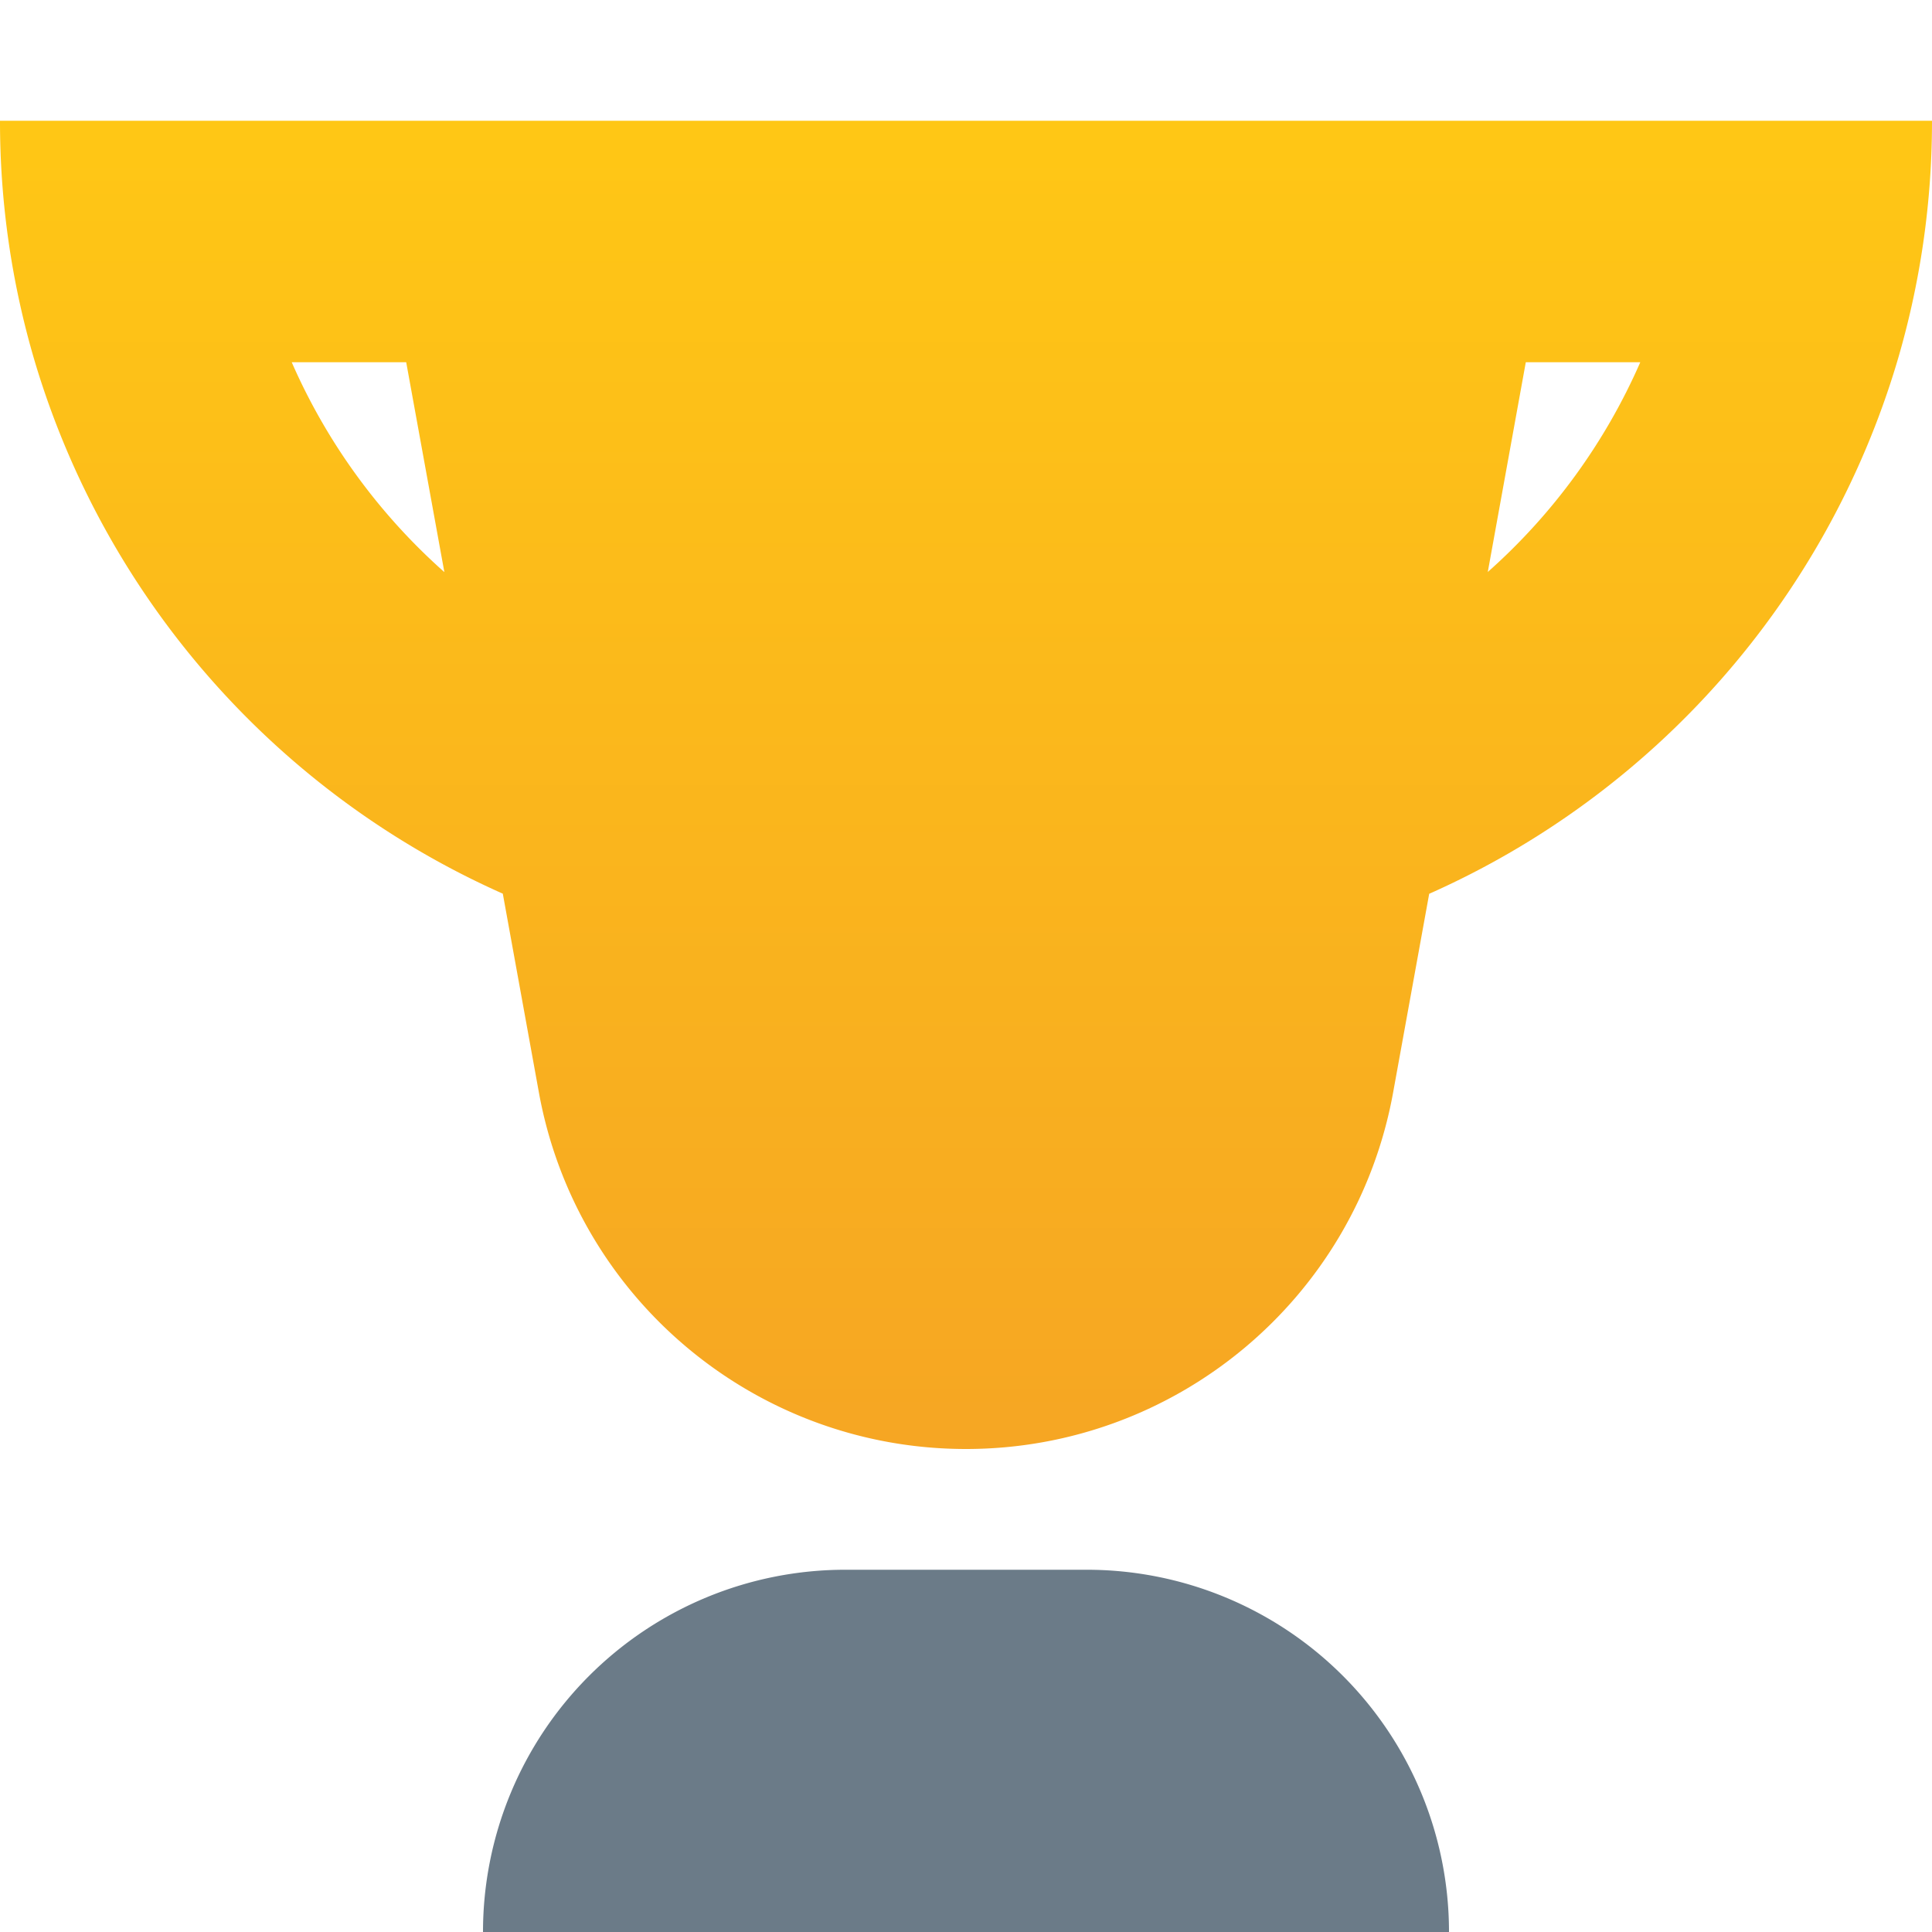 <svg xmlns="http://www.w3.org/2000/svg" width="16" height="16" fill="none" xmlns:v="https://vecta.io/nano"><path fill-rule="evenodd" d="M13 1h3a7 7 0 0 1-.29 2 7.02 7.02 0 0 1-3.874 4.402l-.299 1.647C11.226 10.758 9.737 12 8 12s-3.226-1.242-3.537-2.952l-.299-1.647A7.02 7.02 0 0 1 .29 3 7 7 0 0 1 0 1h3 10zM3.364 3h-.948c.292.668.726 1.261 1.264 1.738L3.364 3zm8.957 1.738L12.636 3h.948c-.292.668-.726 1.261-1.264 1.738z" fill="url(#A)"/><path d="M12 16H4a3 3 0 0 1 3-3h2a3 3 0 0 1 3 3z" fill="#6b7b88"/><defs><linearGradient id="A" x1="8" y1="1" x2="8" y2="12" gradientUnits="userSpaceOnUse"><stop stop-color="#ffc715"/><stop offset="1" stop-color="#f6a623"/></linearGradient></defs></svg>